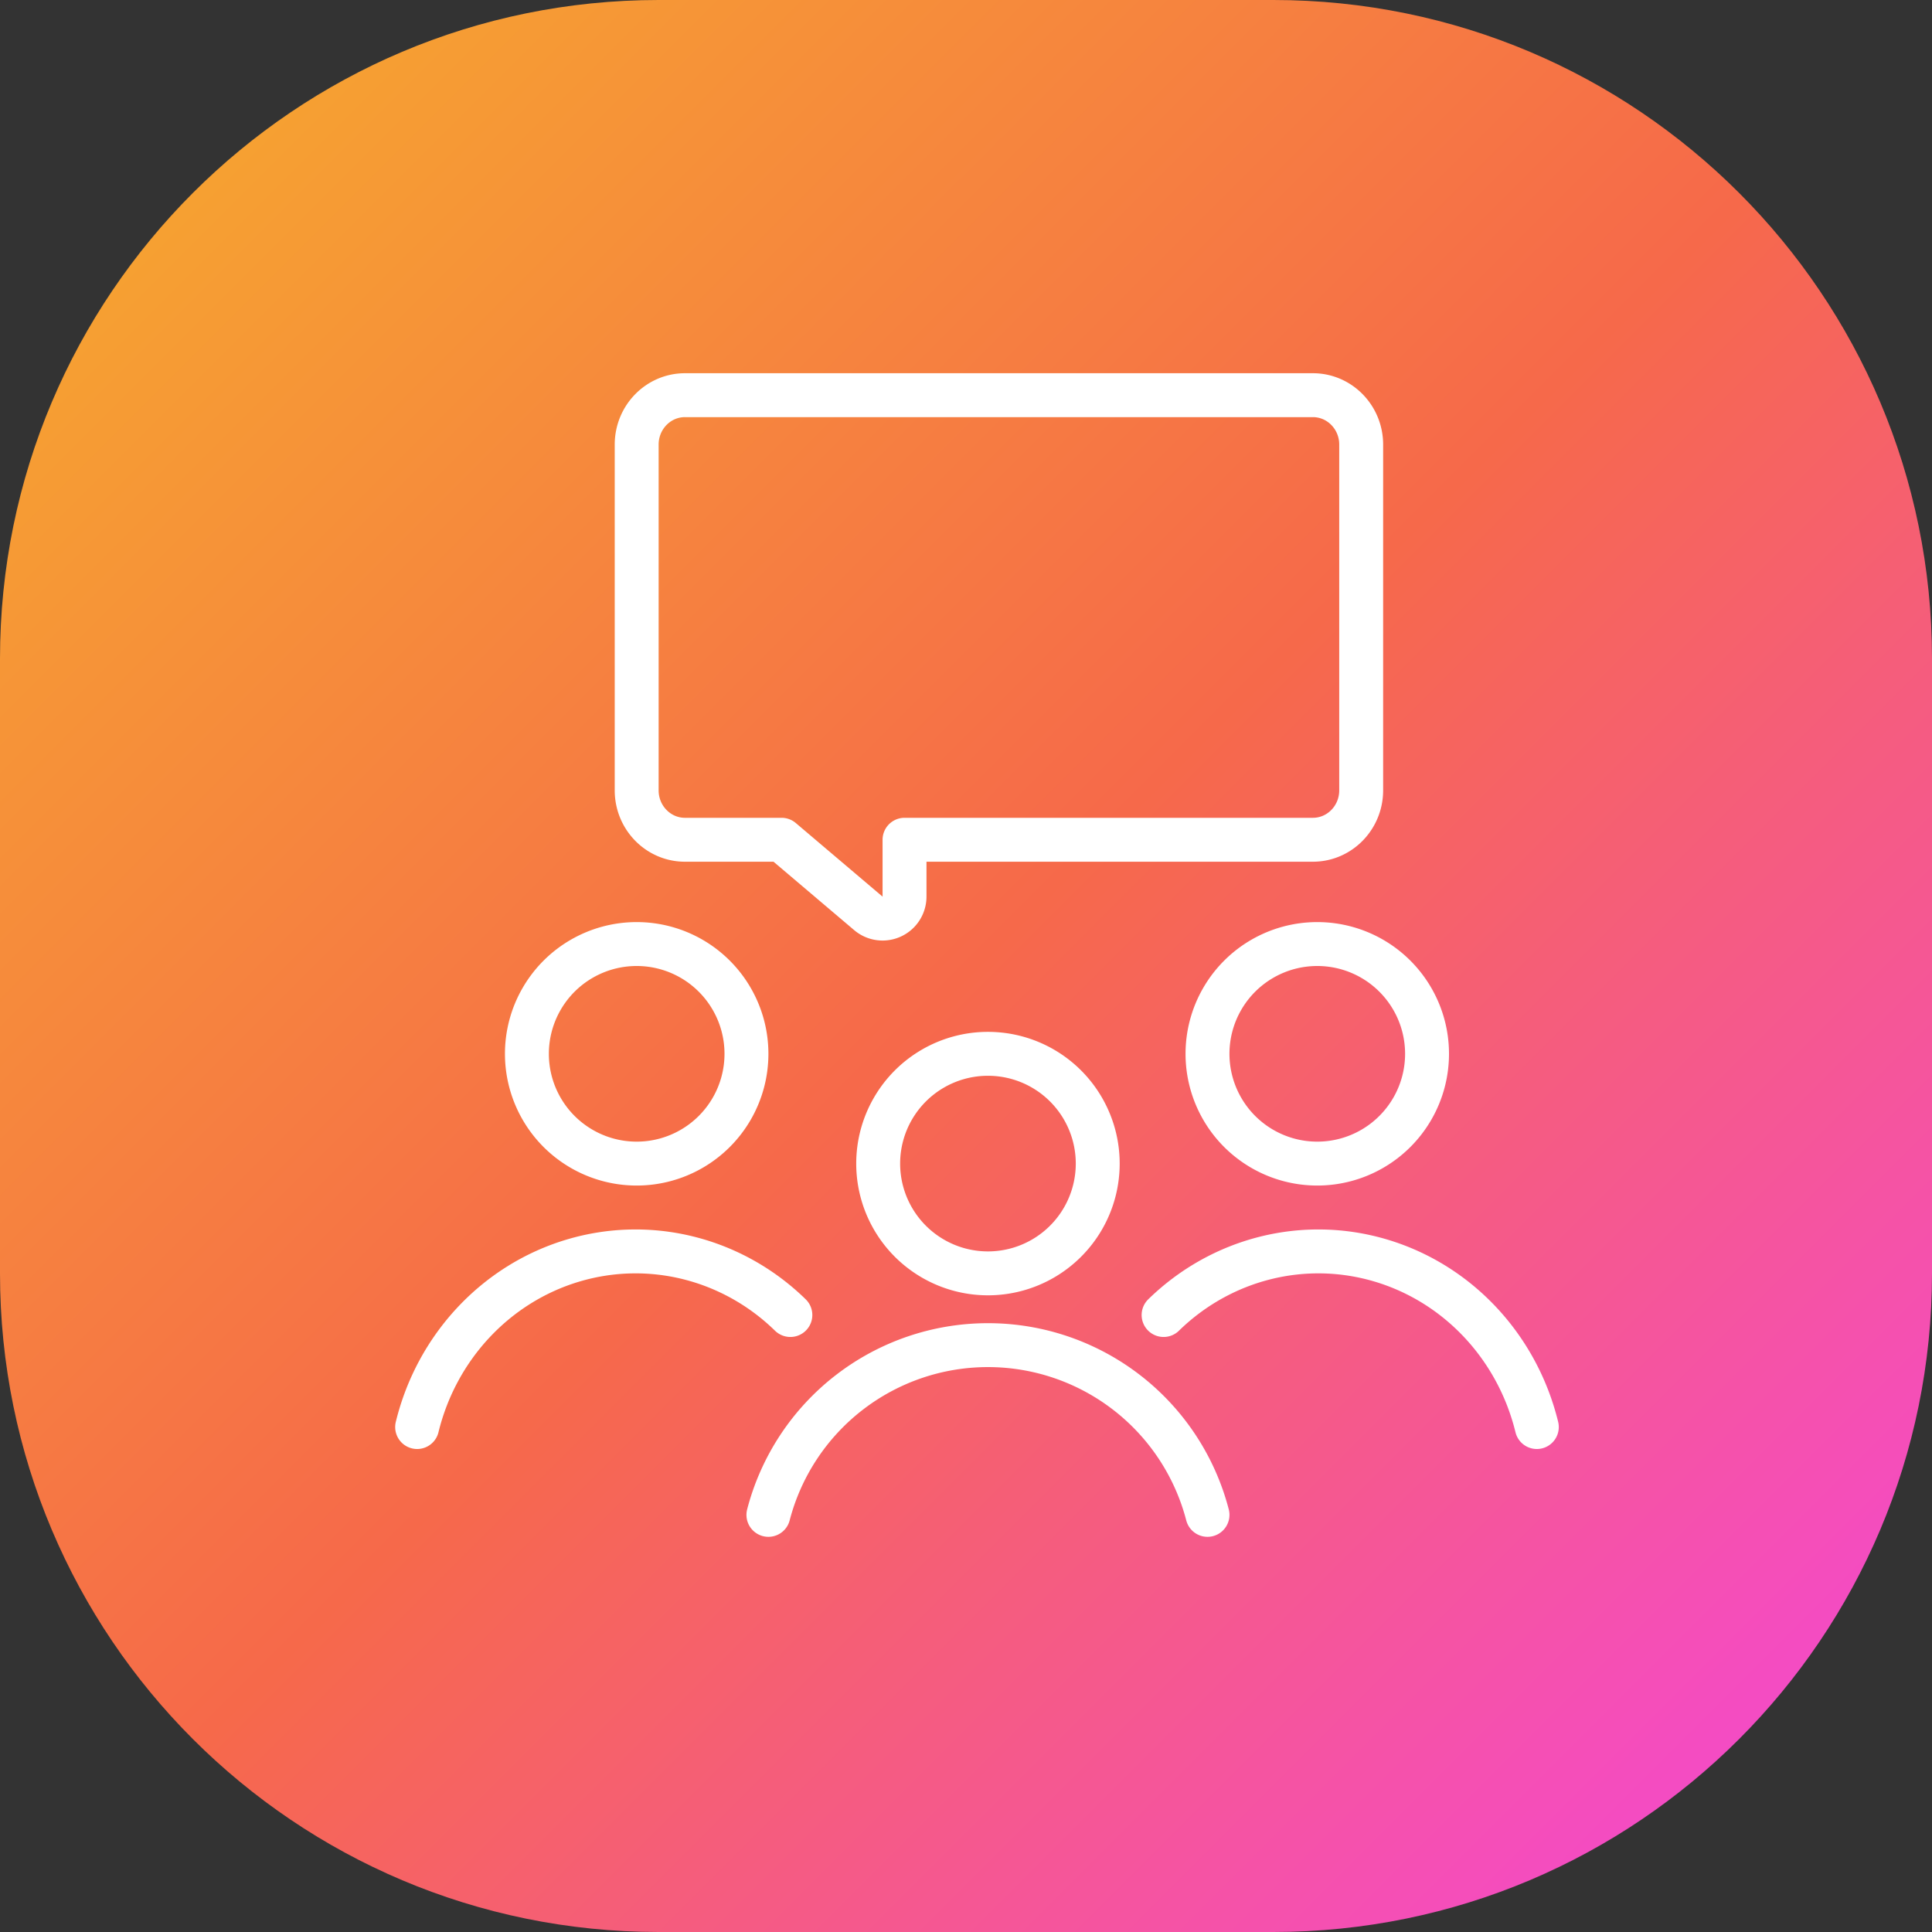 <svg xmlns="http://www.w3.org/2000/svg" width="88" height="88"><rect width="100%" height="100%" fill="#333333" stroke="none"/><defs><clipPath id="a"><path d="M1600 0v4190H0V0h1600z"/></clipPath><clipPath id="b"><path d="M58 0c16.569 0 30 13.431 30 30v28c0 16.569-13.431 30-30 30H30C13.431 88 0 74.569 0 58V30C0 13.431 13.431 0 30 0h28z"/></clipPath><linearGradient id="c" x1="0" x2="88" y1="0" y2="88" gradientUnits="userSpaceOnUse"><stop offset="0%" stop-color="#F6AE2C"/><stop offset="50.221%" stop-color="#F6694A"/><stop offset="100%" stop-color="#F444E2"/></linearGradient></defs><g clip-path="url(#a)" transform="translate(-179 -2000)"><g clip-path="url(#b)" transform="translate(179 2000)"><path fill="url(#c)" d="M0 0h88v88H0V0z"/></g><g fill="none" stroke="#FFF" stroke-linecap="round" stroke-linejoin="round" stroke-width="2"><path d="M208 2036c0 1.243.985 2.25 2.2 2.25h4.4l3.953 3.353a1 1 0 001.647-.762v-2.591h18.6c1.215 0 2.2-1.007 2.2-2.25v-15.75c0-1.243-.985-2.25-2.2-2.25h-28.6c-1.215 0-2.2 1.007-2.2 2.25V2036zM208 2053a5 5 0 100-10 5 5 0 000 10zM215 2059.897c-2.646-2.583-6.42-3.525-9.916-2.475-3.496 1.05-6.192 3.933-7.084 7.578M239 2053a5 5 0 100-10 5 5 0 000 10zM232 2059.897c2.646-2.583 6.42-3.525 9.916-2.475 3.496 1.05 6.192 3.933 7.084 7.578M224 2058a5 5 0 100-10 5 5 0 000 10zM234 2069a10.333 10.333 0 00-20 0"/></g></g></svg>